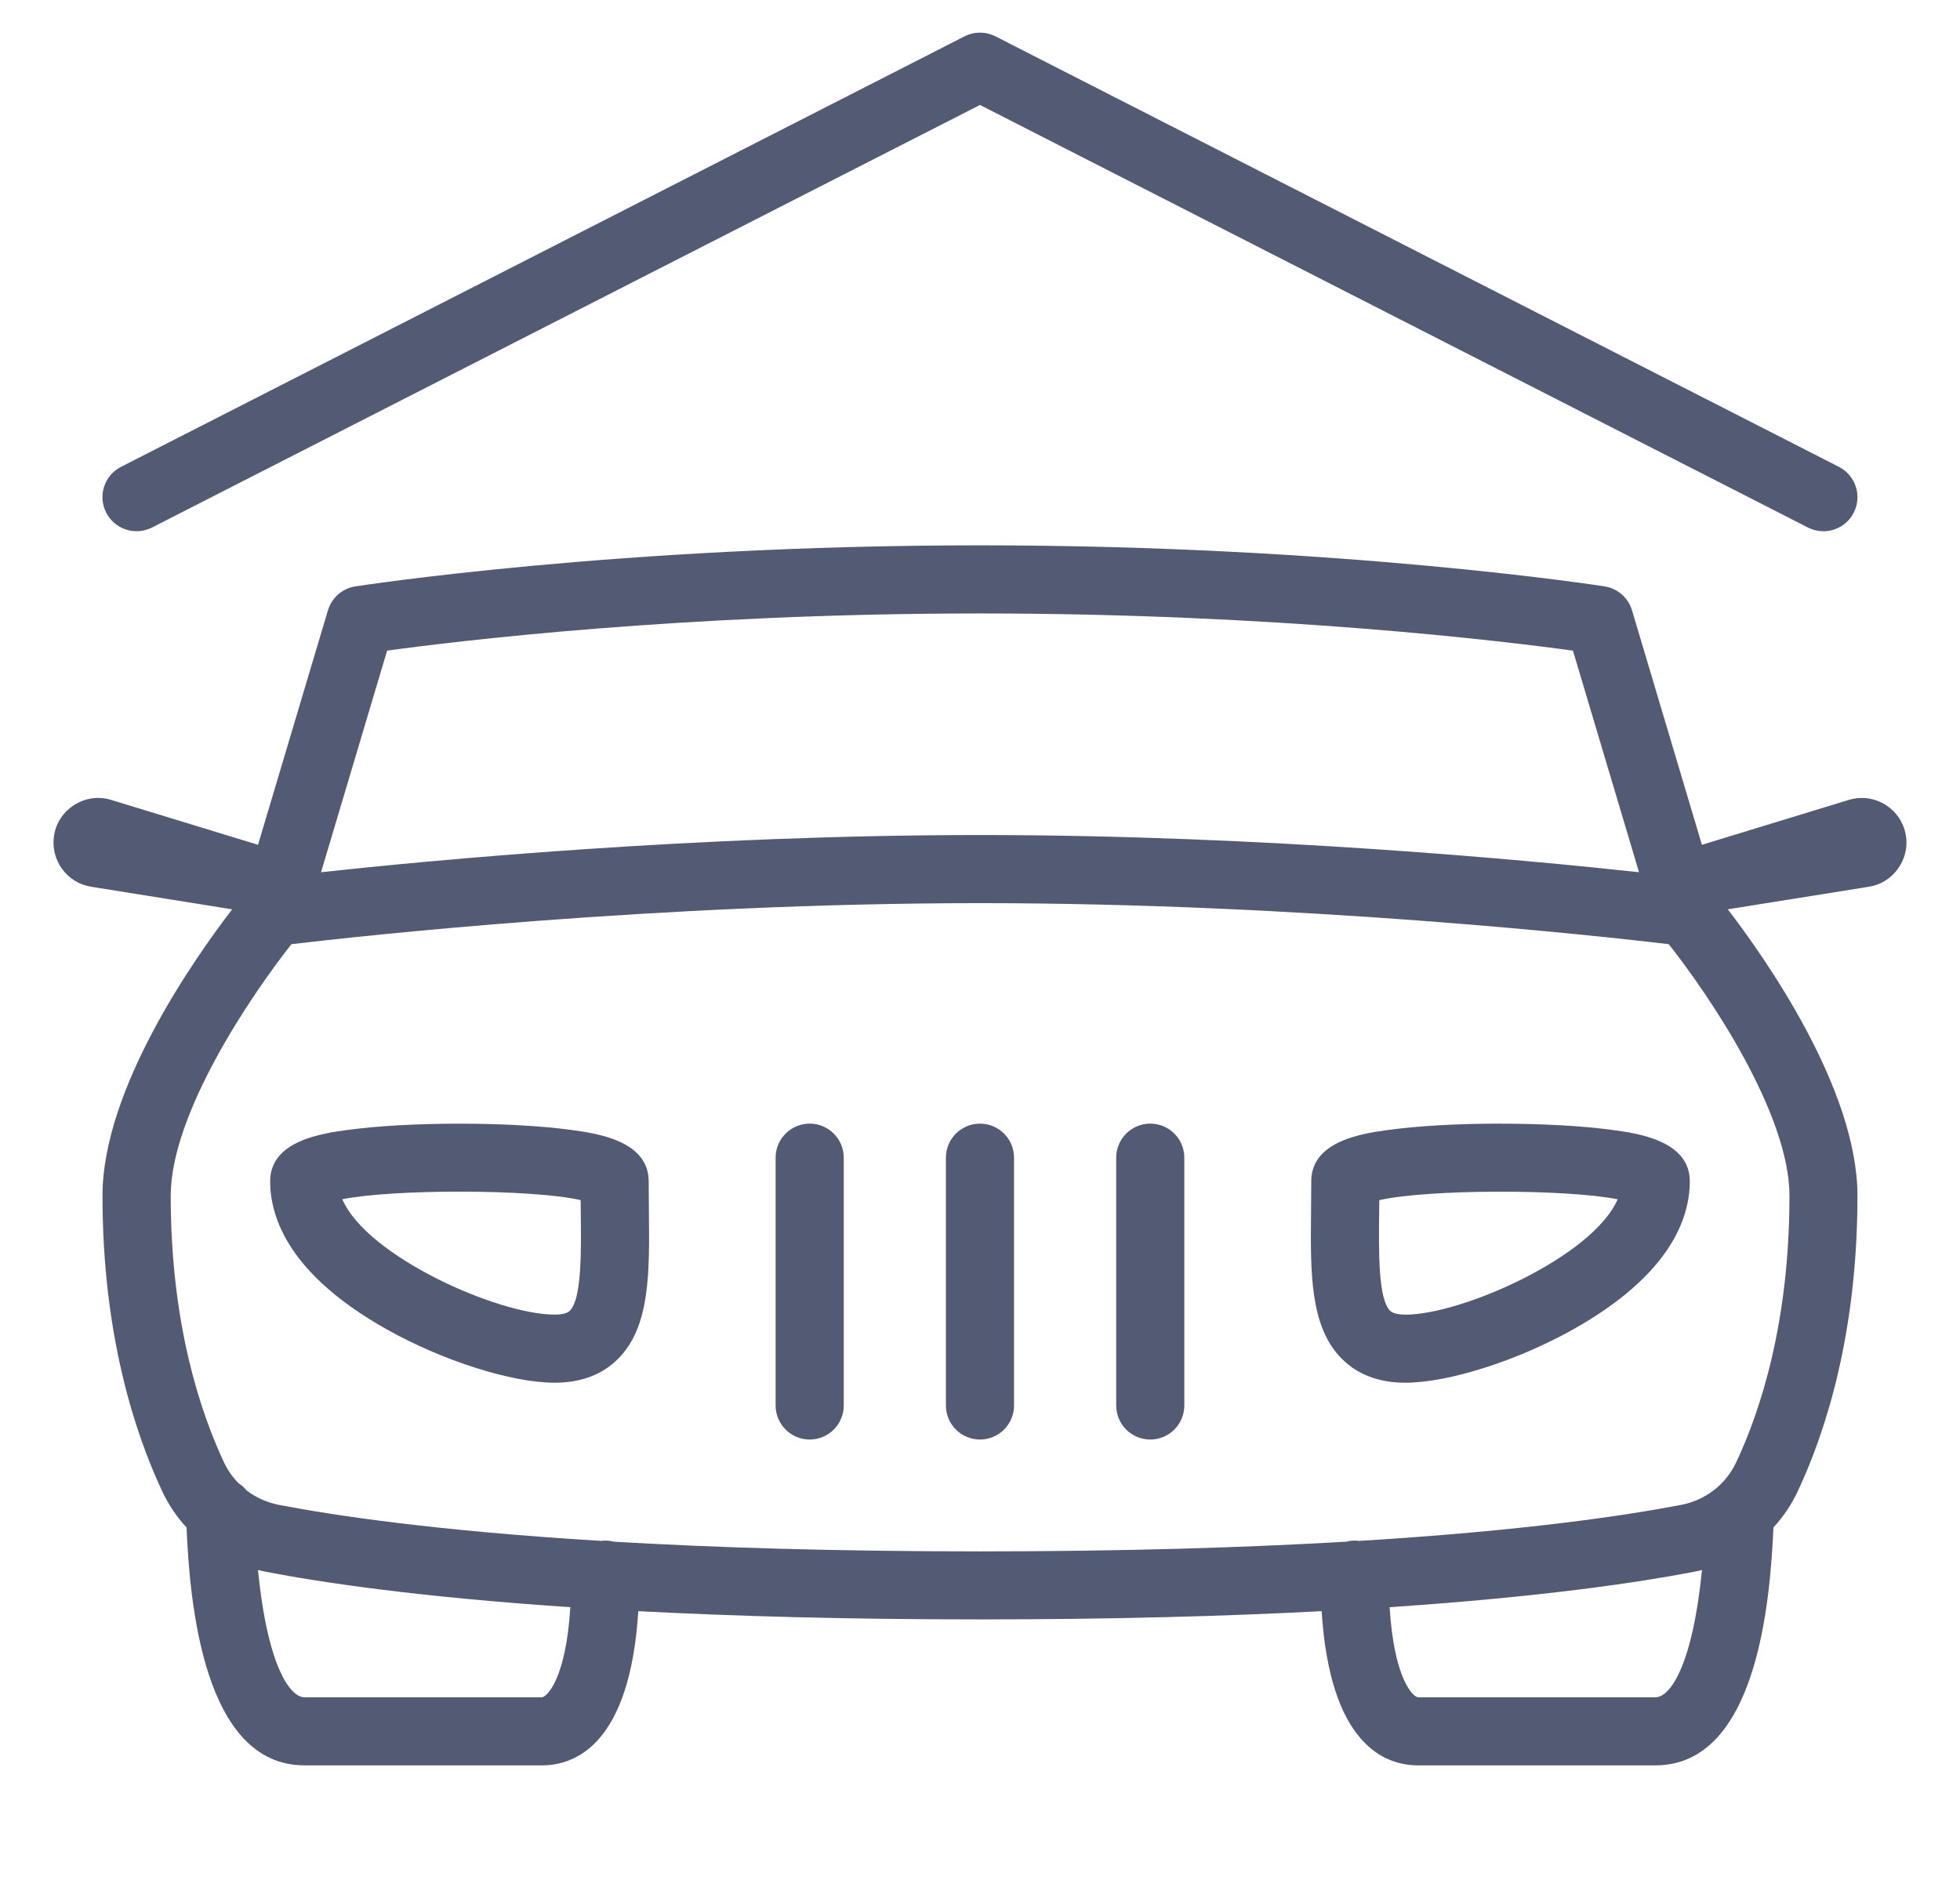 <svg xmlns="http://www.w3.org/2000/svg" id="Layer_2" data-name="Layer 2" viewBox="0 0 374.07 358.83"><defs><style> .cls-1 { fill: none; } .cls-2 { fill: #535a74; } </style></defs><g id="Layer_1-2" data-name="Layer 1"><g><rect class="cls-1" width="374.07" height="358.83"></rect><g><path class="cls-2" d="M29.01,100.68L187.03,20.03l158.02,80.65c.95.48,1.96.71,2.95.71,2.37,0,4.65-1.3,5.79-3.55,1.63-3.2.36-7.11-2.83-8.74L189.99,6.94c-1.86-.95-4.05-.95-5.91,0L23.1,89.1c-3.2,1.63-4.47,5.55-2.83,8.74,1.63,3.2,5.55,4.47,8.75,2.83Z"></path><path class="cls-2" d="M363.48,158.33c-1.38-4.5-6.14-7.04-10.64-5.66l-27.81,8.5c-.07.02-.14.05-.21.08l-13.35-44.77c-.71-2.4-2.74-4.17-5.21-4.56-.49-.08-50.26-7.84-119.23-7.84s-118.73,7.77-119.23,7.84c-2.47.39-4.5,2.17-5.21,4.56l-13.35,44.77c-.07-.03-.14-.06-.21-.08l-27.8-8.5c-4.89-1.53-10.14,1.73-10.91,6.8-.74,4.65,2.42,9.02,7.07,9.77,0,0,20.65,3.31,26.92,4.31-7.14,9.29-24.75,34.27-24.75,54.67,0,26.58,6.22,45.38,11.43,56.47,1.19,2.52,2.75,4.82,4.61,6.84.61,13.92,3.1,45.4,22.52,45.4h45.3c6.4,0,16.8-4.03,18.4-29.43,18.1.95,39.67,1.57,65.21,1.57s47.11-.62,65.21-1.57c1.6,25.4,11.99,29.43,18.4,29.43h45.3c19.47,0,21.92-31.62,22.52-45.4,1.86-2.02,3.42-4.31,4.61-6.84,5.22-11.09,11.43-29.88,11.43-56.47,0-20.4-17.61-45.38-24.75-54.67l26.92-4.31c5.06-.78,8.34-6.02,6.8-10.91ZM73.86,124.18c13.01-1.79,56.39-7.1,113.17-7.1s100.14,5.31,113.17,7.1l12.61,42.29c-20.76-2.26-71.5-7.1-125.77-7.1s-105.02,4.84-125.77,7.1l12.61-42.29ZM103.42,323.94h-45.3c-2.62,0-6.99-5.43-8.89-24.3.48.12.96.23,1.45.33,10.36,2,28.88,4.81,58.17,6.77-.87,14.03-4.62,17.2-5.43,17.2ZM315.94,323.94h-45.3c-.82,0-4.56-3.18-5.43-17.2,29.29-1.97,47.81-4.77,58.17-6.77.49-.09.97-.21,1.45-.33-1.9,18.88-6.27,24.3-8.89,24.3ZM331.31,279.17c-1.95,4.15-5.84,7.15-10.4,8.03-10.62,2.05-30.1,4.97-61.53,6.89-.28-.04-.56-.06-.85-.06-.55,0-1.09.08-1.6.21-18.9,1.1-41.97,1.85-69.89,1.85s-50.99-.74-69.89-1.85c-.51-.13-1.05-.21-1.6-.21-.29,0-.57.03-.85.06-31.44-1.92-50.91-4.84-61.53-6.89-2.26-.44-4.36-1.4-6.13-2.76-.43-.53-.94-.99-1.52-1.36-1.11-1.14-2.05-2.45-2.74-3.91-4.65-9.89-10.2-26.75-10.2-50.94,0-15.68,15.38-38.34,23.04-48.03,12.59-1.49,69.71-7.83,131.43-7.83s118.83,6.33,131.43,7.83c7.67,9.69,23.04,32.35,23.04,48.03,0,24.18-5.54,41.05-10.2,50.94Z"></path><path class="cls-2" d="M286.38,214.45c-8.04,0-15.58.42-21.23,1.18-4.83.65-14.89,2.01-14.89,9.81,0,1.9-.02,3.77-.04,5.58-.13,11.87-.25,22.12,5.83,28.27,3.03,3.06,7.12,4.61,12.17,4.61,8.19,0,21.36-4.19,32.04-10.19,18.38-10.33,22.24-21.07,22.24-28.26,0-7.8-10.05-9.16-14.89-9.81-5.65-.76-13.19-1.18-21.23-1.18ZM268.22,250.9c-1.45,0-2.44-.25-2.93-.75-2.26-2.28-2.16-11.15-2.07-18.98,0-.7.02-1.4.02-2.11,8.99-2.1,35.55-2.16,45.49-.17-4.69,10.9-29.68,22.02-40.51,22.02Z"></path><path class="cls-2" d="M123.8,225.45c0-7.8-10.05-9.16-14.89-9.81-5.65-.76-13.19-1.18-21.23-1.18s-15.58.42-21.23,1.18c-4.83.65-14.89,2.01-14.89,9.81,0,7.19,3.86,17.93,22.24,28.26,10.68,6,23.85,10.19,32.04,10.19,5.05,0,9.15-1.55,12.17-4.61,6.08-6.14,5.96-16.4,5.83-28.27-.02-1.81-.04-3.67-.04-5.58ZM108.77,250.15c-.49.5-1.48.75-2.93.75-10.83,0-35.83-11.11-40.51-22.02,9.94-1.99,36.5-1.93,45.49.17,0,.71.01,1.42.02,2.11.09,7.83.19,16.69-2.07,18.98Z"></path><path class="cls-2" d="M187.03,214.45c-3.59,0-6.5,2.91-6.5,6.5v47.29c0,3.59,2.91,6.5,6.5,6.5s6.5-2.91,6.5-6.5v-47.29c0-3.59-2.91-6.5-6.5-6.5Z"></path><path class="cls-2" d="M154.53,214.45c-3.59,0-6.5,2.91-6.5,6.5v47.29c0,3.59,2.91,6.5,6.5,6.5s6.5-2.91,6.5-6.5v-47.29c0-3.59-2.91-6.5-6.5-6.5Z"></path><path class="cls-2" d="M219.53,214.45c-3.59,0-6.5,2.91-6.5,6.5v47.29c0,3.59,2.91,6.5,6.5,6.5s6.5-2.91,6.5-6.5v-47.29c0-3.59-2.91-6.5-6.5-6.5Z"></path></g></g></g></svg>